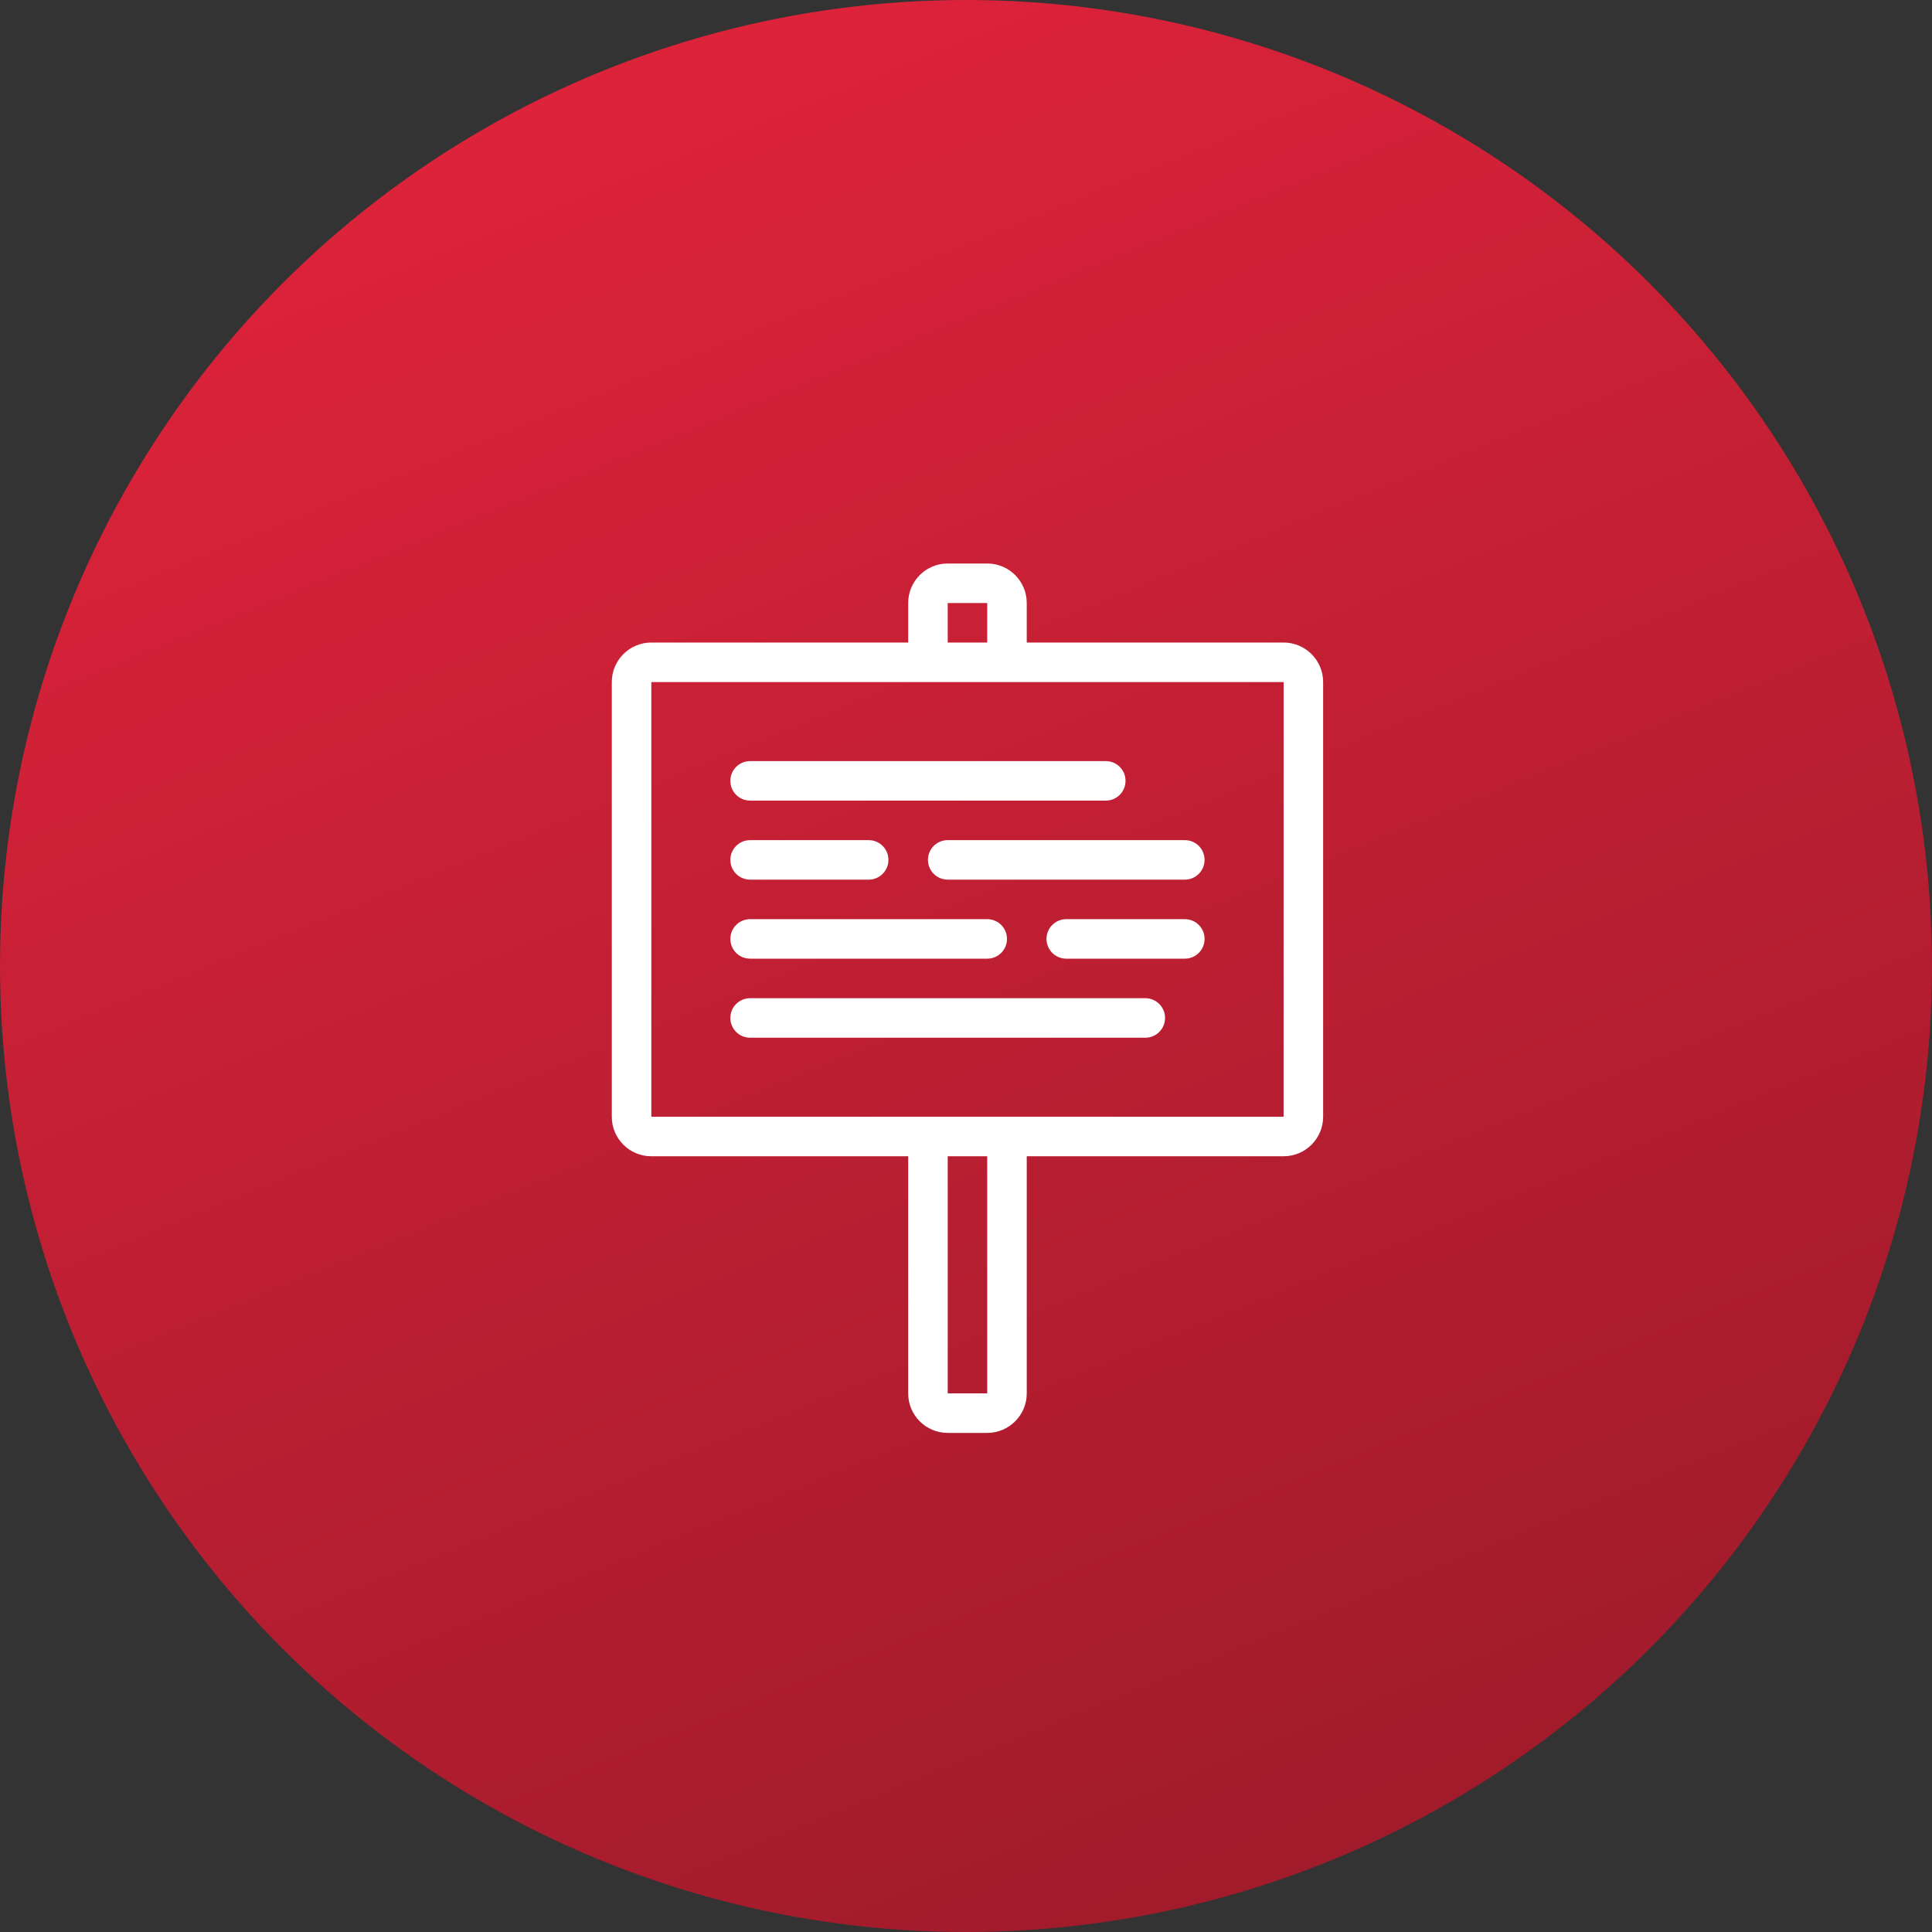 <?xml version="1.0" encoding="utf-8"?>
<svg xmlns="http://www.w3.org/2000/svg" width="120" height="120" viewBox="0 0 120 120">
  <rect x="0" y="0" width="120" height="120" fill="#333333" stroke="none"/>
  <defs>
    <linearGradient id="a" x1="32.167%" x2="71.135%" y1="0%" y2="95.502%">
      <stop offset="0%" stop-color="#DF233B"/>
      <stop offset="100%" stop-color="#A01B2B"/>
    </linearGradient>
  </defs>
  <g fill="none" fill-rule="evenodd">
    <circle cx="60" cy="60" r="60" fill="url(#a)"/>
    <path fill="#FFFFFF" d="M46.591,54.636 L53.955,54.636 C54.633,54.636 55.182,54.088 55.182,53.409 C55.182,52.73 54.633,52.182 53.955,52.182 L46.591,52.182 C45.912,52.182 45.364,52.73 45.364,53.409 C45.364,54.088 45.912,54.636 46.591,54.636 L46.591,54.636 Z M46.591,64.455 L71.136,64.455 C71.815,64.455 72.364,63.906 72.364,63.227 C72.364,62.549 71.815,62 71.136,62 L46.591,62 C45.912,62 45.364,62.549 45.364,63.227 C45.364,63.906 45.912,64.455 46.591,64.455 L46.591,64.455 Z M46.591,59.545 L61.318,59.545 C61.997,59.545 62.545,58.997 62.545,58.318 C62.545,57.639 61.997,57.091 61.318,57.091 L46.591,57.091 C45.912,57.091 45.364,57.639 45.364,58.318 C45.364,58.997 45.912,59.545 46.591,59.545 L46.591,59.545 Z M46.591,49.727 L68.682,49.727 C69.361,49.727 69.909,49.179 69.909,48.5 C69.909,47.821 69.361,47.273 68.682,47.273 L46.591,47.273 C45.912,47.273 45.364,47.821 45.364,48.5 C45.364,49.179 45.912,49.727 46.591,49.727 L46.591,49.727 Z M40.455,69.364 L79.727,69.364 L79.727,42.364 L40.455,42.364 L40.455,69.364 Z M58.864,86.545 L61.318,86.545 L61.318,71.818 L58.864,71.818 L58.864,86.545 Z M58.864,39.909 L61.318,39.909 L61.318,37.455 L58.864,37.455 L58.864,39.909 Z M79.727,39.909 L63.773,39.909 L63.773,37.455 C63.773,36.1 62.672,35 61.318,35 L58.864,35 C57.506,35 56.409,36.1 56.409,37.455 L56.409,39.909 L40.455,39.909 C39.097,39.909 38,41.009 38,42.364 L38,69.364 C38,70.719 39.097,71.818 40.455,71.818 L56.409,71.818 L56.409,86.545 C56.409,87.9 57.506,89 58.864,89 L61.318,89 C62.672,89 63.773,87.9 63.773,86.545 L63.773,71.818 L79.727,71.818 C81.081,71.818 82.182,70.719 82.182,69.364 L82.182,42.364 C82.182,41.009 81.081,39.909 79.727,39.909 L79.727,39.909 Z M73.591,57.091 L66.227,57.091 C65.549,57.091 65,57.639 65,58.318 C65,58.997 65.549,59.545 66.227,59.545 L73.591,59.545 C74.27,59.545 74.818,58.997 74.818,58.318 C74.818,57.639 74.27,57.091 73.591,57.091 L73.591,57.091 Z M57.636,53.409 C57.636,54.088 58.185,54.636 58.864,54.636 L73.591,54.636 C74.27,54.636 74.818,54.088 74.818,53.409 C74.818,52.73 74.27,52.182 73.591,52.182 L58.864,52.182 C58.185,52.182 57.636,52.73 57.636,53.409 L57.636,53.409 Z"/>
  </g>
</svg>
